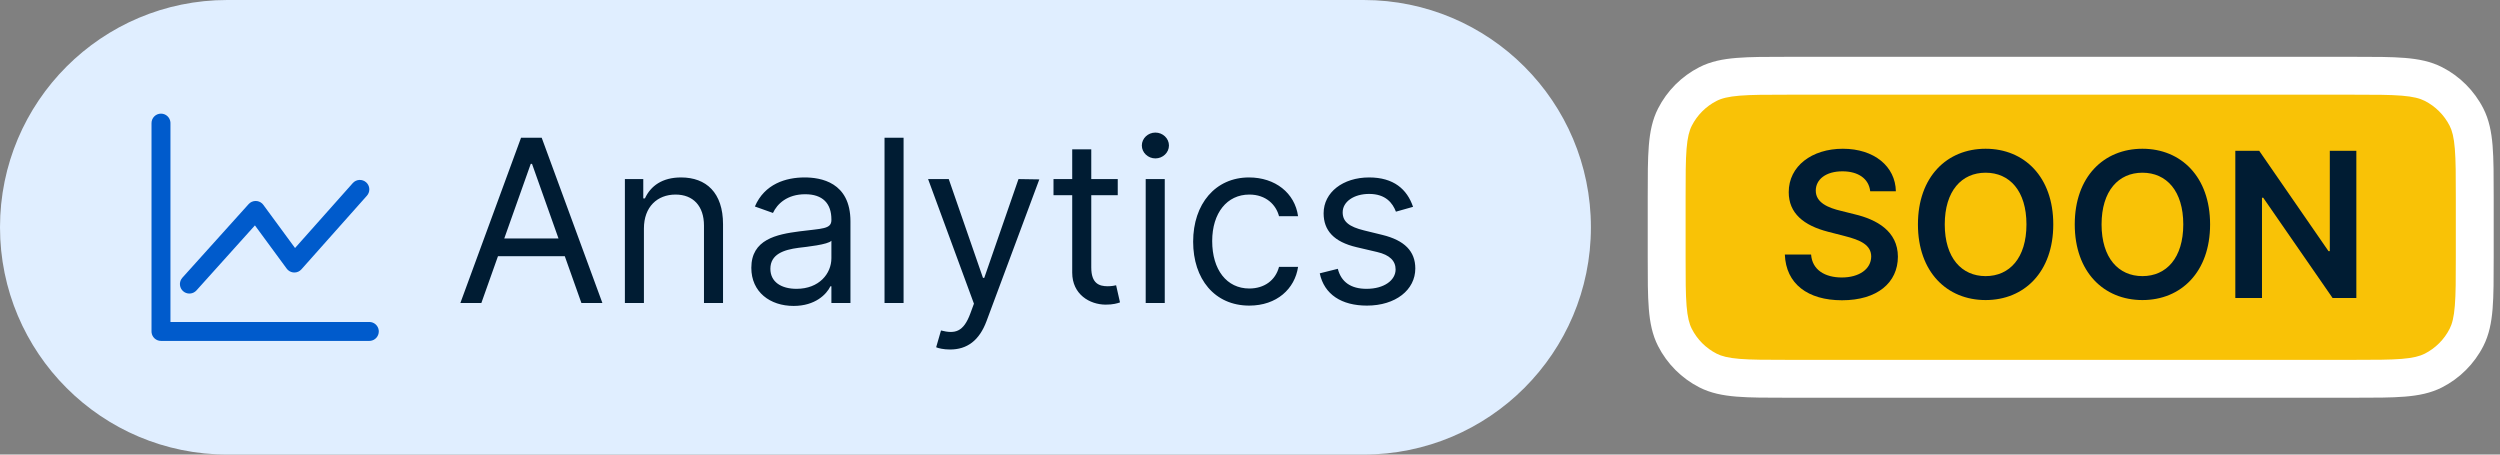 <?xml version="1.0" encoding="UTF-8"?> <svg xmlns="http://www.w3.org/2000/svg" width="132" height="24" viewBox="0 0 132 24" fill="none"><rect x="0" y="0" width="132" height="24" fill="#808080" stroke="none"/> <path d="M0 12C0 5.373 5.373 0 12 0H72C78.627 0 84 5.373 84 12V12C84 18.627 78.627 24 72 24H12C5.373 24 0 18.627 0 12V12Z" fill="#E0EEFF"></path> <path fill-rule="evenodd" clip-rule="evenodd" d="M8.5 6C8.756 6 8.968 6.193 8.997 6.442L9 6.5V17H19.5C19.756 17 19.968 17.193 19.997 17.442L20 17.5C20 17.756 19.807 17.968 19.558 17.997L19.5 18H8.5C8.244 18 8.032 17.807 8.003 17.558L8 17.5V6.5C8 6.224 8.224 6 8.5 6ZM19.332 9.626C19.516 9.789 19.551 10.057 19.427 10.26L19.374 10.332L15.915 14.221C15.725 14.435 15.401 14.442 15.201 14.255L15.139 14.185L13.46 11.901L10.372 15.335C10.207 15.517 9.939 15.55 9.738 15.426L9.666 15.372C9.483 15.207 9.45 14.939 9.574 14.738L9.628 14.665L13.128 10.777C13.319 10.565 13.642 10.559 13.841 10.745L13.903 10.815L15.578 13.095L18.626 9.668C18.81 9.461 19.126 9.443 19.332 9.626Z" fill="#005BCC"></path> <path d="M25.415 16L26.293 13.528H29.821L30.699 16H31.807L28.602 7.273H27.511L24.307 16H25.415ZM26.625 12.591L28.023 8.653H28.091L29.489 12.591H26.625ZM33.999 12.062C33.999 10.921 34.707 10.273 35.67 10.273C36.603 10.273 37.17 10.882 37.17 11.909V16H38.176V11.841C38.176 10.171 37.285 9.369 35.96 9.369C34.971 9.369 34.358 9.812 34.051 10.477H33.965V9.455H32.994V16H33.999V12.062ZM41.904 16.153C43.045 16.153 43.642 15.54 43.847 15.114H43.898V16H44.904V11.688C44.904 9.608 43.318 9.369 42.483 9.369C41.494 9.369 40.369 9.71 39.858 10.903L40.813 11.244C41.034 10.767 41.558 10.256 42.517 10.256C43.442 10.256 43.898 10.746 43.898 11.585V11.619C43.898 12.105 43.404 12.062 42.21 12.216C40.996 12.374 39.67 12.642 39.67 14.142C39.67 15.421 40.659 16.153 41.904 16.153ZM42.057 15.25C41.256 15.25 40.676 14.892 40.676 14.193C40.676 13.426 41.375 13.188 42.159 13.085C42.585 13.034 43.727 12.915 43.898 12.71V13.631C43.898 14.449 43.25 15.25 42.057 15.25ZM47.709 7.273H46.703V16H47.709V7.273ZM50.163 18.454C51.07 18.454 51.709 17.973 52.089 16.954L54.876 9.472L53.776 9.455L51.969 14.671H51.901L50.094 9.455H49.003L51.424 16.034L51.236 16.546C50.87 17.543 50.418 17.636 49.685 17.449L49.429 18.335C49.532 18.386 49.822 18.454 50.163 18.454ZM59.017 9.455H57.619V7.886H56.613V9.455H55.625V10.307H56.613V14.398C56.613 15.54 57.534 16.085 58.386 16.085C58.761 16.085 59 16.017 59.136 15.966L58.931 15.062C58.846 15.079 58.71 15.114 58.488 15.114C58.045 15.114 57.619 14.977 57.619 14.125V10.307H59.017V9.455ZM60.493 16H61.499V9.455H60.493V16ZM61.005 8.364C61.397 8.364 61.721 8.057 61.721 7.682C61.721 7.307 61.397 7 61.005 7C60.613 7 60.289 7.307 60.289 7.682C60.289 8.057 60.613 8.364 61.005 8.364ZM65.964 16.136C67.413 16.136 68.368 15.25 68.538 14.091H67.532C67.345 14.807 66.748 15.233 65.964 15.233C64.771 15.233 64.004 14.244 64.004 12.727C64.004 11.244 64.788 10.273 65.964 10.273C66.851 10.273 67.379 10.818 67.532 11.415H68.538C68.368 10.188 67.328 9.369 65.947 9.369C64.174 9.369 62.998 10.767 62.998 12.761C62.998 14.722 64.123 16.136 65.964 16.136ZM74.609 10.921C74.293 9.991 73.586 9.369 72.29 9.369C70.91 9.369 69.887 10.153 69.887 11.261C69.887 12.165 70.424 12.77 71.626 13.051L72.717 13.307C73.377 13.46 73.688 13.776 73.688 14.227C73.688 14.79 73.092 15.25 72.154 15.25C71.332 15.25 70.816 14.896 70.637 14.193L69.683 14.432C69.917 15.544 70.833 16.136 72.171 16.136C73.692 16.136 74.728 15.305 74.728 14.176C74.728 13.264 74.157 12.689 72.989 12.403L72.018 12.165C71.242 11.973 70.893 11.713 70.893 11.21C70.893 10.648 71.489 10.239 72.29 10.239C73.168 10.239 73.531 10.724 73.705 11.176L74.609 10.921Z" fill="#001C33"></path> <path d="M88 10.4C88 8.16 88 7.04 88.436 6.184C88.82 5.431 89.431 4.819 90.184 4.436C91.04 4 92.16 4 94.4 4H124.267C126.507 4 127.627 4 128.483 4.436C129.235 4.819 129.847 5.431 130.231 6.184C130.667 7.04 130.667 8.16 130.667 10.4V13.6C130.667 15.84 130.667 16.96 130.231 17.816C129.847 18.569 129.235 19.18 128.483 19.564C127.627 20 126.507 20 124.267 20H94.4C92.16 20 91.04 20 90.184 19.564C89.431 19.18 88.82 18.569 88.436 17.816C88 16.96 88 15.84 88 13.6V10.4Z" fill="#F9C206"></path> <path d="M98.747 10.098H100.102C100.076 8.784 98.956 7.854 97.3 7.854C95.668 7.854 94.441 8.773 94.445 10.148C94.445 11.264 95.239 11.905 96.518 12.236L97.403 12.464C98.242 12.676 98.796 12.938 98.8 13.542C98.796 14.206 98.166 14.651 97.247 14.651C96.366 14.651 95.683 14.256 95.626 13.439H94.24C94.297 14.985 95.447 15.854 97.258 15.854C99.123 15.854 100.205 14.924 100.209 13.553C100.205 12.206 99.092 11.59 97.923 11.313L97.194 11.131C96.556 10.979 95.865 10.71 95.873 10.06C95.876 9.476 96.4 9.046 97.281 9.046C98.12 9.046 98.675 9.438 98.747 10.098Z" fill="#001C33"></path> <path d="M108.413 11.849C108.413 9.335 106.879 7.854 104.84 7.854C102.797 7.854 101.267 9.335 101.267 11.849C101.267 14.358 102.797 15.843 104.84 15.843C106.879 15.843 108.413 14.362 108.413 11.849ZM106.997 11.849C106.997 13.618 106.108 14.579 104.84 14.579C103.576 14.579 102.683 13.618 102.683 11.849C102.683 10.079 103.576 9.119 104.84 9.119C106.108 9.119 106.997 10.079 106.997 11.849Z" fill="#001C33"></path> <path d="M116.693 11.849C116.693 9.335 115.159 7.854 113.12 7.854C111.077 7.854 109.547 9.335 109.547 11.849C109.547 14.358 111.077 15.843 113.12 15.843C115.159 15.843 116.693 14.362 116.693 11.849ZM115.277 11.849C115.277 13.618 114.388 14.579 113.12 14.579C111.856 14.579 110.963 13.618 110.963 11.849C110.963 10.079 111.856 9.119 113.12 9.119C114.388 9.119 115.277 10.079 115.277 11.849Z" fill="#001C33"></path> <path d="M124.415 7.961H123.014V13.261H122.945L119.285 7.961H118.025V15.736H119.433V10.44H119.498L123.162 15.736H124.415V7.961Z" fill="#001C33"></path> <path d="M90.184 19.564L90.638 18.673L90.184 19.564ZM130.231 17.816L129.34 17.362L130.231 17.816ZM128.483 19.564L128.029 18.673L128.483 19.564ZM128.483 4.436L128.937 3.545L128.483 4.436ZM130.231 6.184L131.122 5.73L130.231 6.184ZM90.184 4.436L89.73 3.545L90.184 4.436ZM88.436 6.184L87.545 5.73L88.436 6.184ZM94.4 5H124.267V3H94.4V5ZM129.667 10.4V13.6H131.667V10.4H129.667ZM124.267 19H94.4V21H124.267V19ZM89 13.6V10.4H87V13.6H89ZM94.4 19C93.263 19 92.471 18.999 91.854 18.949C91.249 18.899 90.901 18.807 90.638 18.673L89.73 20.455C90.322 20.757 90.963 20.883 91.691 20.942C92.409 21.001 93.296 21 94.4 21V19ZM87 13.6C87 14.704 86.999 15.591 87.058 16.309C87.117 17.038 87.243 17.678 87.545 18.27L89.327 17.362C89.193 17.099 89.101 16.751 89.051 16.146C89.001 15.529 89 14.737 89 13.6H87ZM90.638 18.673C90.073 18.385 89.615 17.927 89.327 17.362L87.545 18.27C88.024 19.211 88.789 19.976 89.73 20.455L90.638 18.673ZM129.667 13.6C129.667 14.737 129.666 15.529 129.615 16.146C129.566 16.751 129.474 17.099 129.34 17.362L131.122 18.27C131.423 17.678 131.549 17.038 131.609 16.309C131.667 15.591 131.667 14.704 131.667 13.6H129.667ZM124.267 21C125.37 21 126.258 21.001 126.975 20.942C127.704 20.883 128.344 20.757 128.937 20.455L128.029 18.673C127.765 18.807 127.418 18.899 126.812 18.949C126.196 18.999 125.403 19 124.267 19V21ZM129.34 17.362C129.052 17.927 128.593 18.385 128.029 18.673L128.937 20.455C129.877 19.976 130.642 19.211 131.122 18.27L129.34 17.362ZM124.267 5C125.403 5 126.196 5.001 126.812 5.051C127.418 5.101 127.765 5.193 128.029 5.327L128.937 3.545C128.344 3.243 127.704 3.117 126.975 3.058C126.258 2.999 125.37 3 124.267 3V5ZM131.667 10.4C131.667 9.296 131.667 8.409 131.609 7.691C131.549 6.963 131.423 6.322 131.122 5.73L129.34 6.638C129.474 6.901 129.566 7.249 129.615 7.854C129.666 8.471 129.667 9.263 129.667 10.4H131.667ZM128.029 5.327C128.593 5.615 129.052 6.074 129.34 6.638L131.122 5.73C130.642 4.789 129.877 4.024 128.937 3.545L128.029 5.327ZM94.4 3C93.296 3 92.409 2.999 91.691 3.058C90.963 3.117 90.322 3.243 89.73 3.545L90.638 5.327C90.901 5.193 91.249 5.101 91.854 5.051C92.471 5.001 93.263 5 94.4 5V3ZM89 10.4C89 9.263 89.001 8.471 89.051 7.854C89.101 7.249 89.193 6.901 89.327 6.638L87.545 5.73C87.243 6.322 87.117 6.963 87.058 7.691C86.999 8.409 87 9.296 87 10.4H89ZM89.73 3.545C88.789 4.024 88.024 4.789 87.545 5.73L89.327 6.638C89.615 6.074 90.073 5.615 90.638 5.327L89.73 3.545Z" fill="white"></path> </svg> 